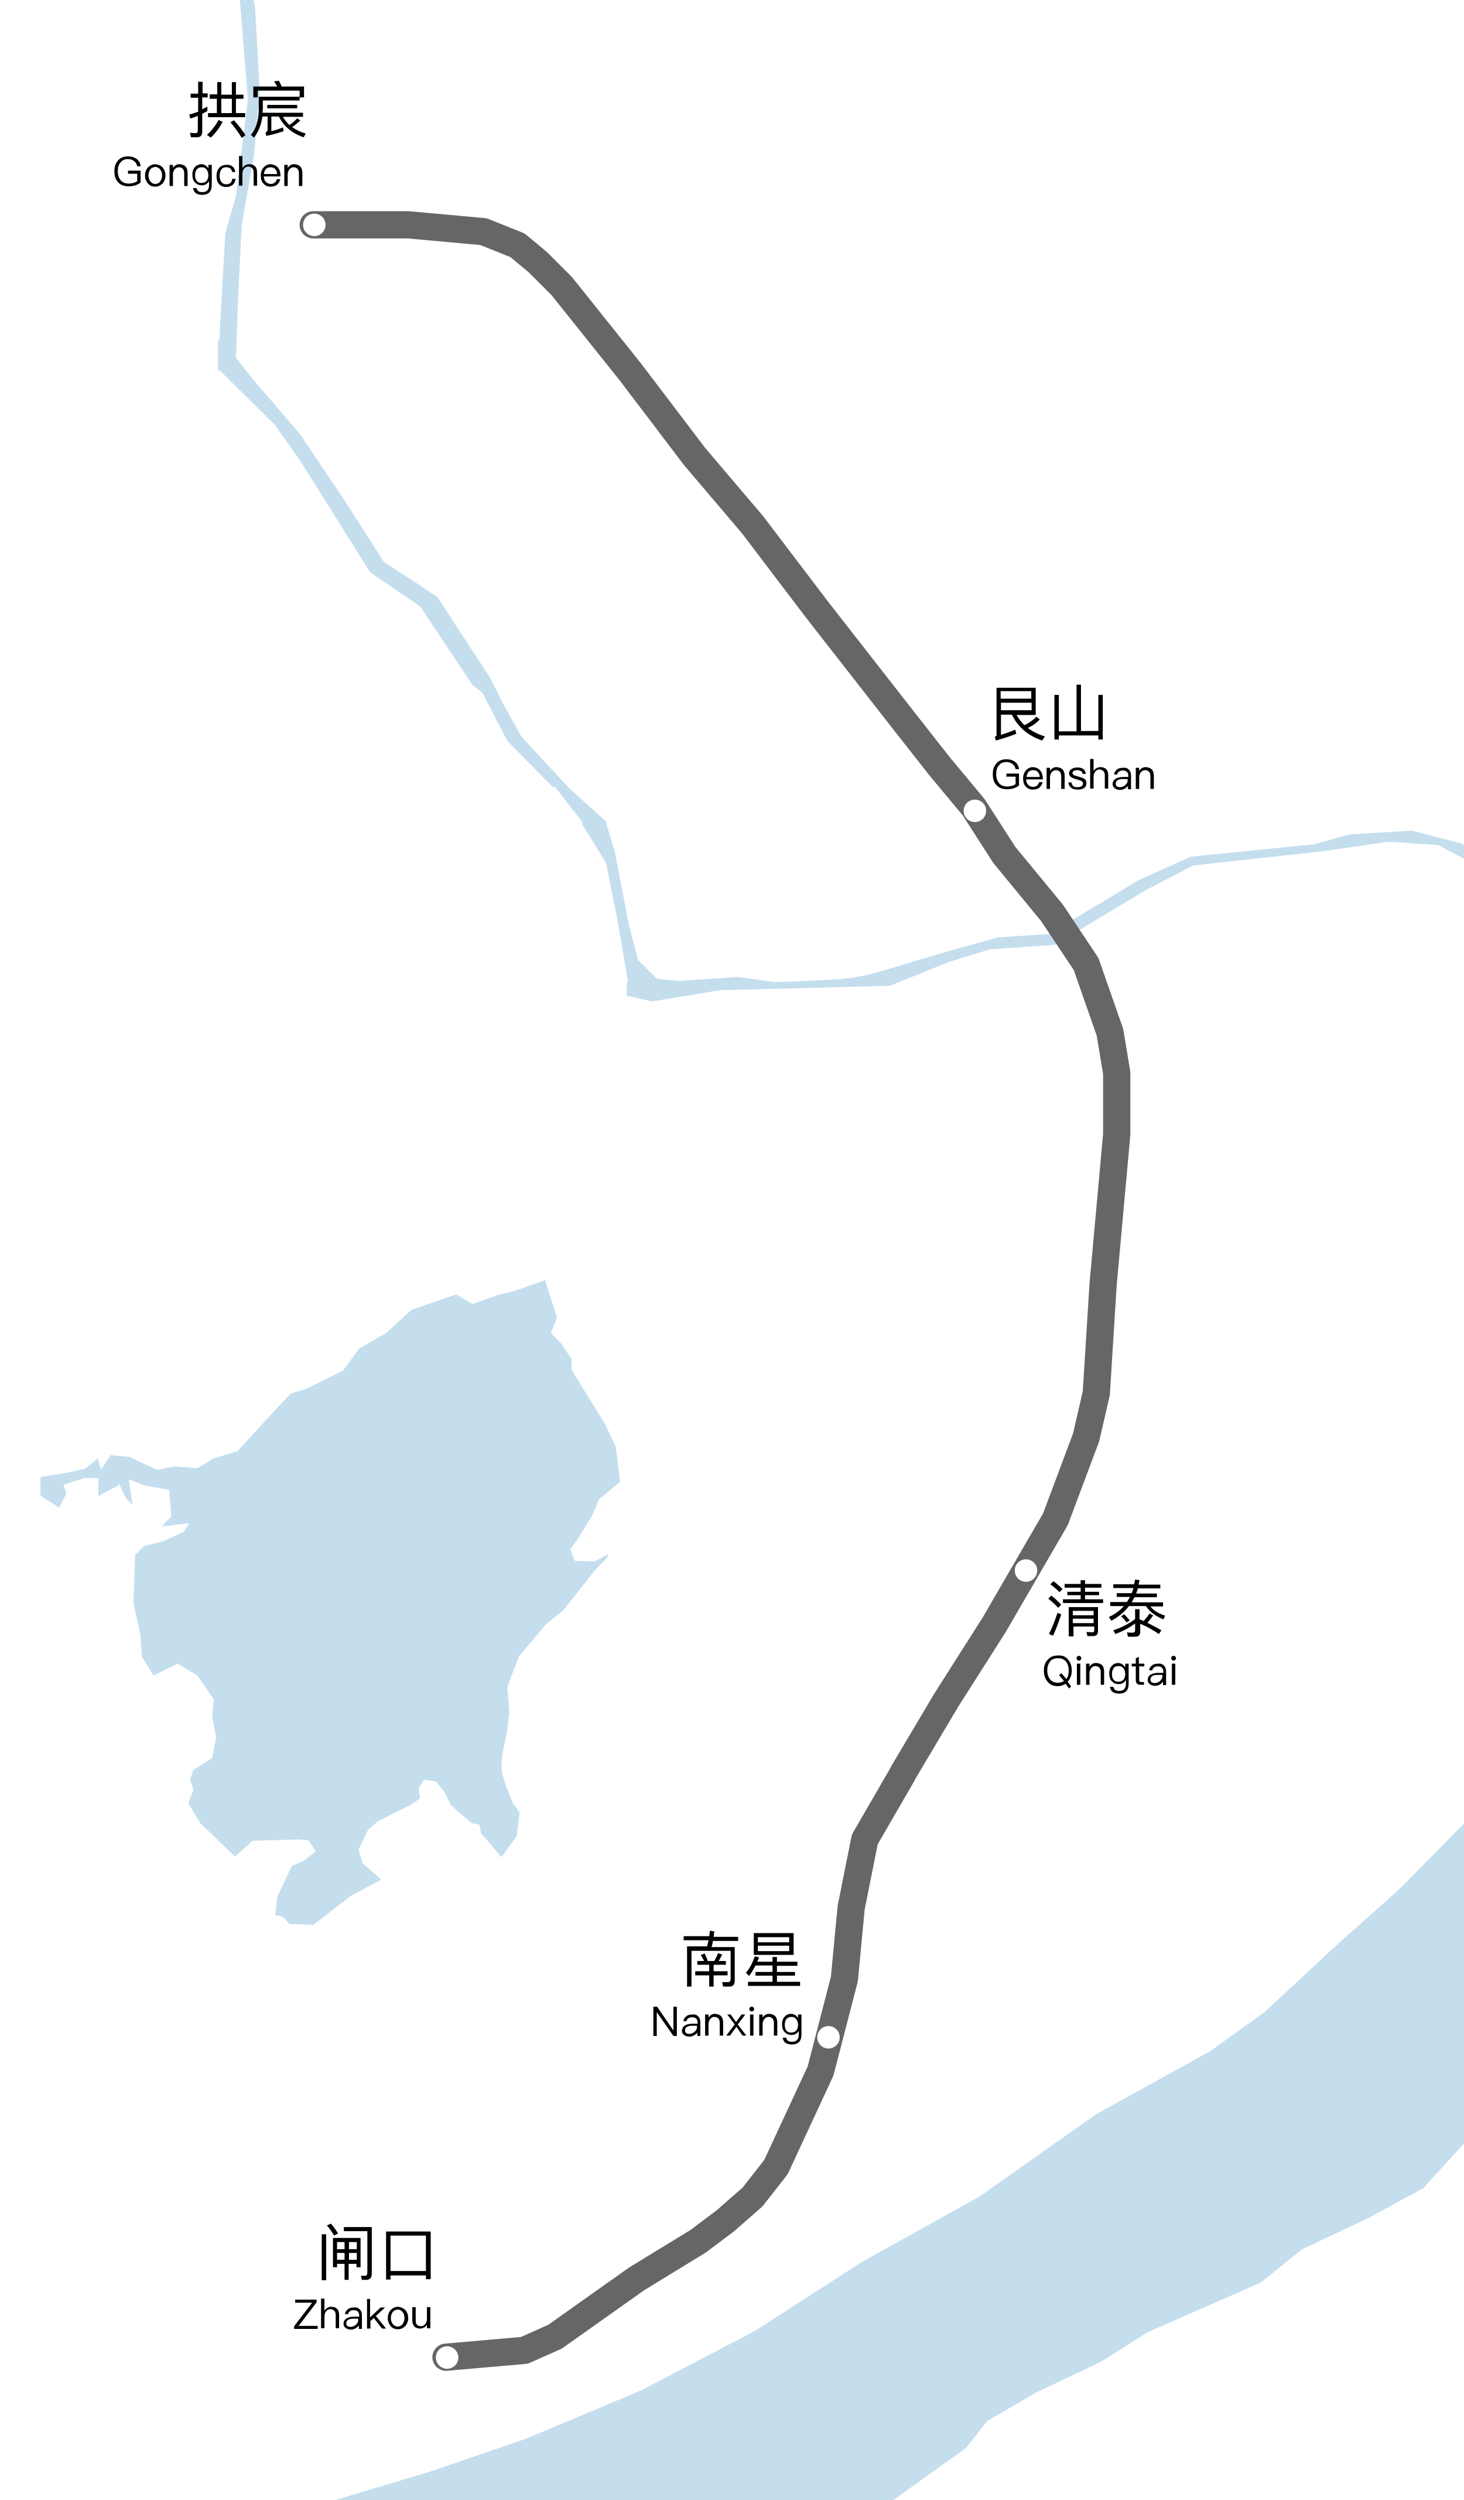 <?xml version="1.0" encoding="utf-8"?>
<!-- Generator: Adobe Illustrator 21.0.2, SVG Export Plug-In . SVG Version: 6.00 Build 0)  -->
<svg version="1.1" id="レイヤー_1" xmlns="http://www.w3.org/2000/svg" xmlns:xlink="http://www.w3.org/1999/xlink" x="0px"
	 y="0px" viewBox="0 0 430 734" style="enable-background:new 0 0 430 734;" xml:space="preserve">
<style type="text/css">
	.st0{fill:#FFFFFF;}
	.st1{opacity:0.8;fill:#B5D6EA;enable-background:new    ;}
	.st2{enable-background:new    ;}
	.st3{fill:none;stroke:#666666;stroke-width:8;stroke-linecap:round;stroke-linejoin:round;stroke-miterlimit:10;}
</style>
<g id="图层_1">
	<rect y="0" class="st0" width="430" height="734"/>
	<path class="st1" d="M74.3-0.7C74.7,0.9,74.9,2,74.9,2l1.4,25.3l-1.7,18.3L71,66l-1,20l-0.7,19l4.7,6l14,16.3l13,19.3l11.7,18.3
		l15.7,10.3l15.7,24l4,8l5,9l14.2,15.3l10.8,9.7v0.7l2.5,8.3l4.1,21.3l2.7,10.3l5.5,5.5l6.2,0.7l17.7-1.2l0,0l10.4,1.5
		c5.7,0,11.5-0.5,17.2-0.7c8.9-0.3,15.6-2.9,24.1-5.4c4.2-1.2,8.5-2.5,12.7-3.7l11.9-3.3l15-1l26.7-16l15-6.7l36.7-3.7l-0.6,0.1
		l10.3-2.9l19-1.2h-0.7l14.7,3.8c0,0,0.6,0.4,1.4,0.9l0.4,4.2c-3.2-1.8-8.5-4.6-8.5-4.6l-14.7-1l-19.2,2.8l-38.2,4.2l-14,7.3
		l-26.7,16l-19,1.3l-12,3.7l-17.3,7l-50,1.3l-19.9,3.3l-7.4-1.7V292v-4l0.4,0.3l-3.3-19l-3.2-16l-7-11.3v-0.7l-8-10.3h-0.7
		L149,217.5l-7.3-14.1l-3-2.4l-15.3-23l-14.7-10L88,135l-7.3-10.3l-16.2-16L64,109v-9h0.4l1.8-31.7l3.1-10.7l3.5-28.3
		c0,0-1.8-22.5-2.5-31.4"/>
	<path class="st1" d="M430.5,628.7c-7,7.7-12.5,13.7-12.5,13.7l-16,8.7l-19.7,9.3l-12,9.7L337,684.7l-13.7,8.7l-19,9l-14.3,8.3
		l-6.3,8L262.3,734c0,0-0.4,0.2-1.1,0.5L97,734.4c6.5-2,29.3-8.8,29.3-8.8l28.3-9.7l33.8-14.2l33.5-17.5l31-20l35-19.5l34-24
		l33.5-18.5l16-11.5l21-19.5c0,0,11.6-10.3,19-17c0,0,11.5-11.6,18.9-19.2"/>
	<path class="st1" d="M167.5,454.8l2.2-3l4.2-6.8l2-4.8l6.2-5.2l-1.2-10.2l-3.2-6.8l-9.8-15.8v-3V399l-3-4.5l-3.1-3.2l1.8-4.5
		l-3.5-11l-9,3.2l-4.2,1l-8.2,2.8L134,380l-8.2,2.8l-5,1.8l-7.5,6.8l-7.8,4.5l-4.8,6.5l-10.5,5.2l-4.8,1.5l-5.2,5.5L69.8,426
		l-7.2,2.2L58,431l-7-0.5l-4.8,1l-8.2-3.8l-5.5-0.5l-2.8,4.2l-1-3.2l-3.8,3l-5.5,1.2l-7.5,1.2v0.5v5l5.5,3.5l2.1-4.2l-0.9-2.5
		l3.3-1.1l3-0.9h4v0.3v5l6-3.2v-0.6l2.1,4.4l1.9,2l-1-7v-0.5l4.6,1.8l7.2,1.3l0.6,7.8l-2.8,2.9l8.1-0.9l-1.7,2.5l-6,2.8l-5.7,1.4
		l-2,2.2h-0.5l-0.5,14.5l2,9.1l0.5,6.7l3.4,5.5l7.1-3.5l5.8,3.5l4.8,7l-0.5,5l1.2,6.2l-1.2,6l-5.5,3.5l-1,2.8l1,3l-1.5,4l3.5,5.8
		L69,545l5.2-4.6l13.5-0.4l3,0.3l2,3.2l-3.5,2.8l-3.5,1.5l-4.2,8.9l-0.7,5.6h0.7l1.5,0.4l2.1,2.1l6.9,0.3l11-8.5l9-4.8l-5.5-4.8
		l-1.2-4l2.8-5.8l2.8-2.5l10-5l2.5-1.8L123,525l1.5-2.5l3.5,0.5l2.5,3l2,4l6,5.2l2.3,0.5l0.5,2.5l6,7l4.5-6.2l0.8-7l-1.9-2.5
		c-1.1-2.9-2.6-6-3.2-9.1c-0.8-4.5,1.1-9,1.6-13.4l0.5-4.5l-0.6-7.2l3.4-9l8-9.5l5-4l9.8-12.4c1.3-1.3,2.9-2.5,3.6-4.2
		c-1.2,0.4-3.4,2.2-4.6,2.2l-5.4-0.2L167.5,454.8z"/>
</g>
<g id="レイヤー_4">
	<g class="st2">
		<path d="M56.1,40.3L55.8,39c0.5,0,1.1,0.1,1.6,0.1c0.4,0,0.7-0.2,0.7-0.7v-4.4c-0.7,0.3-1.5,0.6-2.2,0.8l-0.3-1.2
			c0.9-0.2,1.7-0.5,2.6-0.8v-4.1h-2.2v-1.2h2.2V24h1.3v3.4H61v1.2h-1.6v3.5c0.5-0.3,1-0.5,1.5-0.8v1.3c-0.5,0.3-1,0.5-1.5,0.8v5.3
			c0,1-0.5,1.6-1.5,1.6H56.1z M65.4,35.8c-1,1.8-2.1,3.3-3.5,4.6l-1.1-0.8c1.3-1.2,2.5-2.7,3.4-4.4L65.4,35.8z M63.8,27.8v-3.7H65
			v3.7h3.1v-3.7h1.2v3.7h2.2V29h-2.2v4.2H72v1.2H61.1v-1.2h2.6V29h-2.1v-1.3H63.8z M68.1,33.2V29H65v4.2H68.1z M72.1,39.7L71,40.5
			c-0.8-1.4-1.9-2.9-3.3-4.6l1-0.6C70.2,36.9,71.3,38.4,72.1,39.7z"/>
		<path d="M74.6,40.4l-0.9-0.8c1.5-1.8,2.3-4.3,2.3-7.5v-3.7h12v1.1H77.2V32l-0.1,1.1H89v1.2h-5.9c0.5,0.9,1.2,1.7,1.9,2.4
			c0.9-0.6,1.7-1.3,2.3-2l0.9,0.7c-0.8,0.7-1.6,1.4-2.4,1.9c1.1,0.8,2.5,1.5,4,1.9l-0.6,1.1c-3.3-1.1-5.8-3.1-7.3-6.1h-2.2v4.3
			c1.3-0.3,2.5-0.7,3.4-1.1l0.2,1.1c-1.4,0.5-3.1,1-5.1,1.4L78,38.9c0.4-0.2,0.6-0.5,0.6-0.9v-3.8h-1.5
			C76.7,36.7,75.9,38.7,74.6,40.4z M89.3,28.6H88v-2H75.7v2h-1.3v-3.2h7c-0.3-0.6-0.6-1.1-0.9-1.5l1.4-0.2c0.3,0.5,0.6,1.1,0.8,1.7
			h6.6V28.6z M87.3,30.8v1h-8.8v-1H87.3z"/>
	</g>
	<g class="st2">
		<path d="M40.2,46.7c0.6,0.5,1,1.2,1.1,2.1h-1c-0.1-0.6-0.4-1.1-0.9-1.5c-0.5-0.4-1.1-0.6-1.8-0.6c-0.9,0-1.7,0.3-2.2,1
			c-0.6,0.6-0.8,1.5-0.8,2.6c0,1.1,0.3,1.9,0.8,2.6c0.6,0.7,1.4,1,2.5,1c0.5,0,0.9-0.1,1.3-0.2c0.4-0.1,0.8-0.3,1.1-0.5v-2.2h-2.7
			v-0.9h3.7v3.5c-0.4,0.3-0.9,0.6-1.5,0.8c-0.6,0.2-1.3,0.3-2,0.3c-1.4,0-2.4-0.4-3.2-1.3c-0.7-0.8-1-1.8-1-3.1c0-1.3,0.3-2.3,1-3.1
			c0.7-0.9,1.7-1.3,3-1.3C38.7,45.9,39.5,46.2,40.2,46.7z"/>
		<path d="M47.8,49.2c0.5,0.6,0.8,1.4,0.8,2.3c0,0.9-0.3,1.7-0.8,2.3c-0.6,0.6-1.3,1-2.2,1c-0.9,0-1.7-0.3-2.2-1
			c-0.5-0.6-0.8-1.4-0.8-2.3c0-0.9,0.3-1.7,0.8-2.3c0.6-0.6,1.3-1,2.2-1C46.5,48.3,47.3,48.6,47.8,49.2z M44.1,49.8
			c-0.3,0.5-0.5,1-0.5,1.7c0,0.7,0.2,1.2,0.5,1.7c0.4,0.5,0.9,0.8,1.5,0.8c0.6,0,1.2-0.3,1.5-0.8c0.3-0.5,0.5-1,0.5-1.7
			c0-0.7-0.2-1.3-0.5-1.7c-0.4-0.5-0.9-0.8-1.5-0.8C44.9,49.1,44.4,49.3,44.1,49.8z"/>
		<path d="M55.1,50.8v3.8h-1v-3.7c0-1.2-0.6-1.8-1.6-1.8c-0.4,0-0.8,0.2-1.1,0.5c-0.3,0.3-0.5,0.8-0.6,1.3v3.7h-1v-6.2h1v0.9
			c0.2-0.3,0.5-0.6,0.8-0.8c0.3-0.2,0.7-0.3,1.1-0.3C54.3,48.3,55.1,49.1,55.1,50.8z"/>
		<path d="M61.2,49.5v-1.1h1v5.8c0,2-0.9,3-2.8,3c-0.8,0-1.5-0.2-1.9-0.5c-0.4-0.3-0.7-0.8-0.8-1.5h1c0.1,0.4,0.3,0.7,0.5,0.9
			c0.3,0.2,0.7,0.3,1.3,0.3c1.2,0,1.9-0.7,1.9-2.1v-1.1c-0.5,0.8-1.2,1.2-2.1,1.2c-0.9,0-1.5-0.3-2.1-0.9c-0.5-0.6-0.7-1.3-0.7-2.2
			c0-0.9,0.2-1.6,0.7-2.2c0.5-0.6,1.2-0.9,2.1-0.9C60.1,48.3,60.8,48.7,61.2,49.5z M57.8,49.7c-0.3,0.4-0.5,1-0.5,1.7
			c0,0.6,0.1,1.2,0.4,1.6c0.3,0.5,0.8,0.7,1.5,0.7c0.6,0,1.1-0.2,1.5-0.6c0.3-0.4,0.5-1,0.5-1.6c0-0.7-0.2-1.3-0.5-1.7
			c-0.4-0.5-0.8-0.7-1.5-0.7C58.6,49.1,58.2,49.3,57.8,49.7z"/>
		<path d="M68.2,48.8c0.5,0.4,0.8,0.9,0.9,1.7h-0.9c-0.1-0.5-0.3-0.8-0.6-1.1c-0.3-0.2-0.7-0.3-1.2-0.3c-0.6,0-1.1,0.2-1.4,0.7
			c-0.3,0.4-0.5,1-0.5,1.8c0,0.8,0.2,1.4,0.5,1.8c0.3,0.4,0.8,0.7,1.4,0.7c1.1,0,1.7-0.5,1.8-1.6h1c-0.1,0.8-0.4,1.4-0.9,1.8
			c-0.5,0.4-1.1,0.6-1.8,0.6c-0.9,0-1.7-0.3-2.2-0.9c-0.5-0.6-0.7-1.4-0.7-2.3s0.2-1.7,0.7-2.3c0.5-0.7,1.3-1,2.2-1
			C67.1,48.3,67.7,48.5,68.2,48.8z"/>
		<path d="M71.2,45.9v3.5c0.2-0.4,0.5-0.7,0.9-0.9c0.3-0.2,0.7-0.3,1.1-0.3c0.7,0,1.3,0.2,1.7,0.6c0.4,0.4,0.6,1,0.6,1.8v3.9h-1
			v-3.8c0-0.6-0.1-1-0.4-1.3c-0.3-0.3-0.7-0.5-1.2-0.5c-0.5,0-0.9,0.2-1.2,0.6c-0.3,0.4-0.5,0.9-0.5,1.5v3.5h-1v-8.7H71.2z"/>
		<path d="M81.7,49.3c0.5,0.6,0.7,1.5,0.7,2.5h-4.9c0,0.7,0.2,1.2,0.6,1.6s0.8,0.6,1.4,0.6c0.5,0,0.9-0.1,1.2-0.4
			c0.3-0.2,0.5-0.5,0.6-1h1c-0.1,0.6-0.4,1.1-0.8,1.5c-0.5,0.5-1.2,0.7-2,0.7c-0.9,0-1.6-0.3-2.1-0.9c-0.6-0.6-0.8-1.4-0.8-2.4
			c0-0.9,0.3-1.7,0.8-2.3c0.5-0.6,1.2-1,2.1-1C80.4,48.3,81.2,48.6,81.7,49.3z M78.1,49.6c-0.3,0.4-0.5,0.8-0.6,1.5h3.9
			c-0.1-1.3-0.8-2-2-2C78.9,49.1,78.5,49.3,78.1,49.6z"/>
		<path d="M88.8,50.8v3.8h-1v-3.7c0-1.2-0.6-1.8-1.6-1.8c-0.4,0-0.8,0.2-1.1,0.5c-0.3,0.3-0.5,0.8-0.6,1.3v3.7h-1v-6.2h1v0.9
			c0.2-0.3,0.5-0.6,0.8-0.8c0.3-0.2,0.7-0.3,1.1-0.3C88,48.3,88.8,49.1,88.8,50.8z"/>
	</g>
	<g class="st2">
		<path d="M294,209.7v6c1.4-0.4,2.8-0.9,4.2-1.5l0.3,1.2c-1.6,0.7-3.6,1.3-6,2l-0.3-1.1c0.3-0.1,0.5-0.3,0.5-0.4v-14h11.5v8h-5.6
			c0.6,1.1,1.4,2.1,2.3,3c1.3-0.6,2.5-1.5,3.5-2.5l1,0.8c-1,1.1-2.2,1.9-3.5,2.5c1.4,1.1,3.1,1.9,5,2.5l-0.8,1.2
			c-4.1-1.4-7.1-3.9-8.9-7.6H294z M302.9,202.9h-9v2.2h9V202.9z M294,208.5h9v-2.2h-9V208.5z"/>
		<path d="M323.9,204v13.1h-1.3v-1.2H311v1.2h-1.3v-13.1h1.3v10.7h5.2V201h1.3v13.6h5.1V204H323.9z"/>
	</g>
	<g class="st2">
		<path d="M298.2,223.7c0.6,0.5,1,1.2,1.1,2.1h-1c-0.1-0.6-0.4-1.1-0.9-1.5c-0.5-0.4-1.1-0.6-1.8-0.6c-0.9,0-1.7,0.3-2.2,1
			c-0.6,0.6-0.8,1.5-0.8,2.6c0,1.1,0.3,1.9,0.8,2.6c0.6,0.7,1.4,1,2.5,1c0.5,0,0.9-0.1,1.3-0.2c0.4-0.1,0.8-0.3,1.1-0.5v-2.2h-2.7
			v-0.9h3.7v3.5c-0.4,0.3-0.9,0.6-1.5,0.8c-0.6,0.2-1.3,0.3-2,0.3c-1.4,0-2.4-0.4-3.2-1.3c-0.7-0.8-1-1.8-1-3.1c0-1.3,0.3-2.3,1-3.1
			c0.7-0.9,1.7-1.3,3-1.3C296.7,222.9,297.5,223.2,298.2,223.7z"/>
		<path d="M305.6,226.3c0.5,0.6,0.7,1.5,0.7,2.5h-4.9c0,0.7,0.2,1.2,0.6,1.6s0.8,0.6,1.4,0.6c0.5,0,0.9-0.1,1.2-0.4
			c0.3-0.2,0.5-0.5,0.6-1h1c-0.1,0.6-0.4,1.1-0.8,1.5c-0.5,0.5-1.2,0.7-2,0.7c-0.9,0-1.6-0.3-2.1-0.9c-0.6-0.6-0.8-1.4-0.8-2.4
			c0-0.9,0.3-1.7,0.8-2.3c0.5-0.6,1.2-1,2.1-1C304.4,225.3,305.1,225.6,305.6,226.3z M302.1,226.6c-0.3,0.4-0.5,0.8-0.6,1.5h3.9
			c-0.1-1.3-0.8-2-2-2C302.9,226.1,302.4,226.3,302.1,226.6z"/>
		<path d="M312.7,227.8v3.8h-1v-3.7c0-1.2-0.6-1.8-1.6-1.8c-0.4,0-0.8,0.2-1.1,0.5c-0.3,0.3-0.5,0.8-0.6,1.3v3.7h-1v-6.2h1v0.9
			c0.2-0.3,0.5-0.6,0.8-0.8c0.3-0.2,0.7-0.3,1.1-0.3C311.9,225.3,312.7,226.1,312.7,227.8z"/>
		<path d="M318.9,227.2H318c-0.1-0.4-0.2-0.7-0.5-0.8c-0.3-0.2-0.6-0.3-1.1-0.3c-0.4,0-0.8,0.1-1,0.2c-0.3,0.2-0.4,0.4-0.4,0.6
			c0,0.3,0.2,0.5,0.5,0.7c0.2,0.1,0.7,0.2,1.3,0.4c0.7,0.2,1.3,0.4,1.6,0.6c0.5,0.3,0.7,0.7,0.7,1.3c0,1.3-0.9,1.9-2.6,1.9
			c-1.6,0-2.5-0.7-2.7-2.1h0.9c0.1,0.5,0.3,0.8,0.5,1.1c0.3,0.2,0.7,0.3,1.2,0.3c1.1,0,1.7-0.4,1.7-1.1c0-0.3-0.2-0.6-0.6-0.8
			c-0.2-0.1-0.6-0.2-1.3-0.4c-0.7-0.2-1.2-0.4-1.5-0.6c-0.5-0.3-0.7-0.7-0.7-1.2c0-0.5,0.2-0.9,0.7-1.2c0.4-0.3,1-0.5,1.7-0.5
			C317.9,225.3,318.8,225.9,318.9,227.2z"/>
		<path d="M321.2,222.9v3.5c0.2-0.4,0.5-0.7,0.9-0.9c0.3-0.2,0.7-0.3,1.1-0.3c0.7,0,1.3,0.2,1.7,0.6c0.4,0.4,0.6,1,0.6,1.8v3.9h-1
			v-3.8c0-0.6-0.1-1-0.4-1.3c-0.3-0.3-0.7-0.5-1.2-0.5c-0.5,0-0.9,0.2-1.2,0.6c-0.3,0.4-0.5,0.9-0.5,1.5v3.5h-1v-8.7H321.2z"/>
		<path d="M331.6,226c0.4,0.4,0.6,1,0.6,1.7v4h-0.9v-1c-0.2,0.3-0.6,0.6-0.9,0.8c-0.5,0.3-1,0.4-1.5,0.4c-0.6,0-1.1-0.2-1.5-0.5
			c-0.4-0.3-0.6-0.7-0.6-1.2c0-0.7,0.3-1.2,0.9-1.6c0.5-0.3,1.2-0.5,2.2-0.5l1.5,0v-0.3c0-1-0.5-1.6-1.6-1.6c-0.5,0-0.8,0.1-1.1,0.3
			c-0.3,0.2-0.5,0.5-0.6,0.9l-0.9-0.1c0.1-0.6,0.5-1.1,1-1.5c0.5-0.3,1-0.4,1.8-0.4C330.5,225.3,331.2,225.5,331.6,226z
			 M329.8,228.7c-1.4,0-2.1,0.5-2.1,1.4c0,0.3,0.1,0.5,0.3,0.7c0.2,0.2,0.6,0.3,0.9,0.3c0.6,0,1.1-0.2,1.6-0.6
			c0.4-0.4,0.7-0.8,0.7-1.3v-0.5L329.8,228.7z"/>
		<path d="M338.9,227.8v3.8h-1v-3.7c0-1.2-0.6-1.8-1.6-1.8c-0.4,0-0.8,0.2-1.1,0.5c-0.3,0.3-0.5,0.8-0.6,1.3v3.7h-1v-6.2h1v0.9
			c0.2-0.3,0.5-0.6,0.8-0.8c0.3-0.2,0.7-0.3,1.1-0.3C338.1,225.3,338.9,226.1,338.9,227.8z"/>
	</g>
	<g class="st2">
		<path d="M311.7,471.1l-0.9,0.9c-0.7-0.8-1.7-1.7-2.9-2.7l0.9-0.9C310,469.4,310.9,470.2,311.7,471.1z M311.7,473.9
			c-0.7,2.2-1.5,4.3-2.4,6.3l-1.2-0.5c1-2,1.8-4.1,2.5-6.2L311.7,473.9z M312.1,466.5l-0.9,0.9c-0.7-0.7-1.6-1.5-2.7-2.3l0.9-0.9
			C310.4,464.9,311.3,465.7,312.1,466.5z M318.7,463.9v1.1h4.8v1.1h-4.8v1.2h4.1v1h-4.1v1.2h5.3v1.1h-11.8v-1.1h5.2v-1.2h-3.9v-1
			h3.9v-1.2h-4.7v-1.1h4.7v-1.1H318.7z M315.1,480.4h-1.2v-8.6h8.6v7c0,1-0.5,1.5-1.4,1.5h-1.7l-0.3-1.2l1.7,0.1
			c0.4,0,0.6-0.2,0.6-0.6v-1.1h-6.1V480.4z M321.2,472.9h-6.1v1.3h6.1V472.9z M315.1,476.5h6.1v-1.3h-6.1V476.5z"/>
		<path d="M333.1,465.2c0.1-0.5,0.2-1,0.3-1.5l1.3,0.2c-0.1,0.5-0.2,0.9-0.3,1.3h6.4v1.1h-6.6c-0.1,0.5-0.3,1-0.5,1.5h6.1v1.1h-6.6
			c-0.3,0.5-0.5,1-0.8,1.5h9.2v1.2h-3.7c0.9,1.2,2.4,2.1,4.3,2.7l-0.5,1.1c-2.4-1-4.1-2.3-5.1-3.9h-5c-1.4,1.8-3.1,3.2-5.2,4.3
			l-0.7-1.1c1.8-0.8,3.2-1.9,4.4-3.2h-4v-1.2h4.9c0.3-0.5,0.6-1,0.9-1.5h-3.9v-1.1h4.4c0.2-0.5,0.4-1,0.5-1.5h-5.9v-1.1H333.1z
			 M331.3,480.4l-0.3-1.2c0.6,0.1,1.1,0.1,1.7,0.1c0.4,0,0.7-0.2,0.7-0.6v-2.1c-1.6,1.2-3.6,2.3-5.8,3.1l-0.6-1.1
			c2.4-0.8,4.6-1.9,6.4-3.3v-2.9h1.3v3c0.4,0.1,0.8,0.3,1.2,0.5c0.7-0.8,1.3-1.5,1.7-2.2l1.1,0.5c-0.5,0.8-1.1,1.5-1.7,2.2
			c1.4,0.7,2.8,1.4,4.1,2.2l-0.7,1.1c-1.8-1.2-3.7-2.3-5.5-3v2.4c0,0.9-0.5,1.4-1.5,1.4H331.3z M331.8,475.7l-0.9,0.6
			c-0.4-0.6-1-1.2-1.6-1.8l0.9-0.6C330.9,474.6,331.4,475.2,331.8,475.7z"/>
	</g>
	<g class="st2">
		<path d="M313.7,487.2c0.7,0.8,1.1,1.9,1.1,3.2c0,1.3-0.4,2.3-1.1,3.2c0,0,0,0-0.1,0.1c0.3,0.4,0.7,0.9,1,1.4l-0.6,0.6
			c-0.3-0.5-0.7-0.9-1-1.4c-0.6,0.4-1.4,0.7-2.3,0.7c-1.3,0-2.3-0.4-3-1.3c-0.7-0.8-1.1-1.9-1.1-3.2c0-1.3,0.3-2.4,1.1-3.2
			c0.7-0.9,1.8-1.3,3-1.3C312,485.9,313,486.3,313.7,487.2z M308.4,487.8c-0.5,0.6-0.8,1.5-0.8,2.6c0,1.1,0.3,1.9,0.8,2.6
			c0.6,0.7,1.3,1,2.3,1c0.7,0,1.3-0.2,1.8-0.5c-0.5-0.6-1-1.2-1.4-1.7l0.6-0.6c0.5,0.5,1,1.1,1.5,1.7c0.5-0.6,0.7-1.5,0.7-2.5
			c0-1.1-0.3-2-0.8-2.6c-0.6-0.7-1.3-1-2.3-1C309.7,486.8,308.9,487.1,308.4,487.8z"/>
		<path d="M317.4,486.3c0.1,0.1,0.2,0.3,0.2,0.5c0,0.2-0.1,0.4-0.2,0.5c-0.1,0.1-0.3,0.2-0.5,0.2c-0.2,0-0.4-0.1-0.5-0.2
			c-0.1-0.1-0.2-0.3-0.2-0.5c0-0.2,0.1-0.4,0.2-0.5c0.1-0.1,0.3-0.2,0.5-0.2C317.1,486.1,317.2,486.2,317.4,486.3z M317.3,488.4v6.2
			h-1v-6.2H317.3z"/>
		<path d="M324.3,490.8v3.8h-1v-3.7c0-1.2-0.6-1.8-1.6-1.8c-0.4,0-0.8,0.2-1.1,0.5c-0.3,0.3-0.5,0.8-0.6,1.3v3.7h-1v-6.2h1v0.9
			c0.2-0.3,0.5-0.6,0.8-0.8c0.3-0.2,0.7-0.3,1.1-0.3C323.6,488.3,324.3,489.1,324.3,490.8z"/>
		<path d="M330.5,489.5v-1.1h1v5.8c0,2-0.9,3-2.8,3c-0.8,0-1.5-0.2-1.9-0.5c-0.4-0.3-0.7-0.8-0.8-1.5h1c0.1,0.4,0.3,0.7,0.5,0.9
			c0.3,0.2,0.7,0.3,1.3,0.3c1.2,0,1.9-0.7,1.9-2.1v-1.1c-0.5,0.8-1.2,1.2-2.1,1.2c-0.9,0-1.5-0.3-2.1-0.9c-0.5-0.6-0.7-1.3-0.7-2.2
			c0-0.9,0.2-1.6,0.7-2.2c0.5-0.6,1.2-0.9,2.1-0.9C329.3,488.3,330,488.7,330.5,489.5z M327.1,489.7c-0.3,0.4-0.5,1-0.5,1.7
			c0,0.6,0.1,1.2,0.4,1.6c0.3,0.5,0.8,0.7,1.5,0.7c0.6,0,1.1-0.2,1.5-0.6c0.3-0.4,0.5-1,0.5-1.6c0-0.7-0.2-1.3-0.5-1.7
			c-0.4-0.5-0.8-0.7-1.5-0.7C327.9,489.1,327.4,489.3,327.1,489.7z"/>
		<path d="M334.6,488.4h1.5v0.8h-1.5v3.9c0,0.2,0,0.4,0.1,0.5c0.1,0.1,0.2,0.2,0.5,0.2h0.8v0.8H335c-0.5,0-0.9-0.1-1.1-0.4
			c-0.2-0.2-0.3-0.6-0.3-1.1v-3.9h-1.2v-0.8h1.2v-1.6l0.9-0.4V488.4z"/>
		<path d="M341.9,489c0.4,0.4,0.6,1,0.6,1.7v4h-0.9v-1c-0.2,0.3-0.6,0.6-0.9,0.8c-0.5,0.3-1,0.4-1.5,0.4c-0.6,0-1.1-0.2-1.5-0.5
			c-0.4-0.3-0.6-0.7-0.6-1.2c0-0.7,0.3-1.2,0.9-1.6c0.5-0.3,1.2-0.5,2.2-0.5l1.5,0v-0.3c0-1-0.5-1.6-1.6-1.6c-0.5,0-0.8,0.1-1.1,0.3
			c-0.3,0.2-0.5,0.5-0.6,0.9l-0.9-0.1c0.1-0.6,0.5-1.1,1-1.5c0.5-0.3,1-0.4,1.8-0.4C340.8,488.3,341.4,488.5,341.9,489z M340,491.7
			c-1.4,0-2.1,0.5-2.1,1.4c0,0.3,0.1,0.5,0.3,0.7c0.2,0.2,0.6,0.3,0.9,0.3c0.6,0,1.1-0.2,1.6-0.6c0.4-0.4,0.7-0.8,0.7-1.3v-0.5
			L340,491.7z"/>
		<path d="M345.2,486.3c0.1,0.1,0.2,0.3,0.2,0.5c0,0.2-0.1,0.4-0.2,0.5c-0.1,0.1-0.3,0.2-0.5,0.2s-0.4-0.1-0.5-0.2
			c-0.1-0.1-0.2-0.3-0.2-0.5c0-0.2,0.1-0.4,0.2-0.5c0.1-0.1,0.3-0.2,0.5-0.2S345.1,486.2,345.2,486.3z M345.2,488.4v6.2h-1v-6.2
			H345.2z"/>
	</g>
	<g class="st2">
		<path d="M208.3,568.6l0.2-1.8l1.3,0.2c-0.1,0.6-0.1,1.1-0.2,1.6h7.2v1.2h-7.4c-0.1,0.6-0.2,1.2-0.4,1.8h6.8v9.9
			c0,1.1-0.5,1.7-1.6,1.7h-1.8l-0.3-1.3l1.7,0c0.5,0,0.8-0.3,0.8-0.8v-8.4h-11.5v10.5h-1.3v-11.8h5.9c0.1-0.6,0.3-1.2,0.4-1.8h-7.3
			v-1.2H208.3z M207.9,575.7h1.9c0.4-0.7,0.8-1.5,1.1-2.3l1.2,0.4c-0.3,0.7-0.7,1.3-1,1.9h2.1v1.1h-3.6v1.9h4.1v1.2h-4.1v3.3h-1.3
			v-3.3h-4.1v-1.2h4.1v-1.9h-3.5v-1.1h2c-0.3-0.6-0.6-1.3-1-1.8l1.2-0.4C207.2,574.1,207.6,574.8,207.9,575.7z"/>
		<path d="M220,580.1l-0.9-1c1.1-1.2,1.9-2.8,2.6-4.8l1.2,0.3c-0.1,0.5-0.3,0.9-0.5,1.3h4.5v-1.4h1.3v1.4h6v1.2h-6v1.8h5.3v1.1h-5.3
			v1.8h6.8v1.2h-15.3v-1.2h7.2v-1.8h-5v-1.1h5V577h-5C221.3,578.2,220.7,579.2,220,580.1z M233.1,567.5v6.4h-11.7v-6.4H233.1z
			 M231.8,570.2v-1.5h-9.2v1.5H231.8z M231.8,571.2h-9.2v1.6h9.2V571.2z"/>
	</g>
	<g class="st2">
		<path d="M193,589.1l4.8,7h0v-7h1v8.6h-1l-4.9-7h0v7h-1v-8.6H193z"/>
		<path d="M205.1,592c0.4,0.4,0.6,1,0.6,1.7v4h-0.9v-1c-0.2,0.3-0.6,0.6-0.9,0.8c-0.5,0.3-1,0.4-1.5,0.4c-0.6,0-1.1-0.2-1.5-0.5
			c-0.4-0.3-0.6-0.7-0.6-1.2c0-0.7,0.3-1.2,0.9-1.6c0.5-0.3,1.2-0.5,2.2-0.5l1.5,0v-0.3c0-1-0.5-1.6-1.6-1.6c-0.5,0-0.8,0.1-1.1,0.3
			c-0.3,0.2-0.5,0.5-0.6,0.9l-0.9-0.1c0.1-0.6,0.5-1.1,1-1.5c0.5-0.3,1-0.4,1.8-0.4C204.1,591.3,204.7,591.5,205.1,592z
			 M203.3,594.7c-1.4,0-2.1,0.5-2.1,1.4c0,0.3,0.1,0.5,0.3,0.7c0.2,0.2,0.6,0.3,0.9,0.3c0.6,0,1.1-0.2,1.6-0.6
			c0.4-0.4,0.7-0.8,0.7-1.3v-0.5L203.3,594.7z"/>
		<path d="M212.4,593.8v3.8h-1v-3.7c0-1.2-0.6-1.8-1.6-1.8c-0.4,0-0.8,0.2-1.1,0.5c-0.3,0.3-0.5,0.8-0.6,1.3v3.7h-1v-6.2h1v0.9
			c0.2-0.3,0.5-0.6,0.8-0.8c0.3-0.2,0.7-0.3,1.1-0.3C211.6,591.3,212.4,592.1,212.4,593.8z"/>
		<path d="M214.6,591.4l1.6,2.2l1.6-2.2h1.1l-2.2,2.9l2.5,3.3h-1.1l-1.8-2.6l-1.9,2.6h-1.1l2.5-3.3l-2.2-2.9H214.6z"/>
		<path d="M221.3,589.3c0.1,0.1,0.2,0.3,0.2,0.5c0,0.2-0.1,0.4-0.2,0.5c-0.1,0.1-0.3,0.2-0.5,0.2c-0.2,0-0.4-0.1-0.5-0.2
			c-0.1-0.1-0.2-0.3-0.2-0.5c0-0.2,0.1-0.4,0.2-0.5c0.1-0.1,0.3-0.2,0.5-0.2C221,589.1,221.2,589.2,221.3,589.3z M221.3,591.4v6.2
			h-1v-6.2H221.3z"/>
		<path d="M228.3,593.8v3.8h-1v-3.7c0-1.2-0.6-1.8-1.6-1.8c-0.4,0-0.8,0.2-1.1,0.5c-0.3,0.3-0.5,0.8-0.6,1.3v3.7h-1v-6.2h1v0.9
			c0.2-0.3,0.5-0.6,0.8-0.8c0.3-0.2,0.7-0.3,1.1-0.3C227.5,591.3,228.3,592.1,228.3,593.8z"/>
		<path d="M234.4,592.5v-1.1h1v5.8c0,2-0.9,3-2.8,3c-0.8,0-1.5-0.2-1.9-0.5c-0.4-0.3-0.7-0.8-0.8-1.5h1c0.1,0.4,0.3,0.7,0.5,0.9
			c0.3,0.2,0.7,0.3,1.3,0.3c1.2,0,1.9-0.7,1.9-2.1v-1.1c-0.5,0.8-1.2,1.2-2.1,1.2c-0.9,0-1.5-0.3-2.1-0.9c-0.5-0.6-0.7-1.3-0.7-2.2
			c0-0.9,0.2-1.6,0.7-2.2c0.5-0.6,1.2-0.9,2.1-0.9C233.3,591.3,234,591.7,234.4,592.5z M231,592.7c-0.3,0.4-0.5,1-0.5,1.7
			c0,0.6,0.1,1.2,0.4,1.6c0.3,0.5,0.8,0.7,1.5,0.7c0.6,0,1.1-0.2,1.5-0.6c0.3-0.4,0.5-1,0.5-1.6c0-0.7-0.2-1.3-0.5-1.7
			c-0.4-0.5-0.8-0.7-1.5-0.7C231.9,592.1,231.4,592.3,231,592.7z"/>
	</g>
	<g class="st2">
		<path d="M95.8,655.9v13.5h-1.3v-13.5H95.8z M99.3,655.7l-1.2,0.6c-0.6-1.1-1.3-2.1-2.1-3l1.2-0.5C98,653.7,98.7,654.7,99.3,655.7z
			 M99,664.6v1h-1.2V657h8.1v8.6h-1.2v-1h-2.3v4.7h-1.2v-4.7H99z M99,658.2v2.1h2.2v-2.1H99z M99,663.4h2.2v-2H99V663.4z
			 M106.3,669.3l-0.3-1.2l1.2,0c0.5,0,0.7-0.3,0.7-1V655h-6.9v-1.2h8.2v13.7c0,1.2-0.6,1.8-1.7,1.8H106.3z M104.8,658.2h-2.3v2.1
			h2.3V658.2z M104.8,663.4v-2h-2.3v2H104.8z"/>
		<path d="M126.4,669.1h-1.3V668h-10.4v1.2h-1.3v-14.1h13.1V669.1z M125.1,666.7v-10.4h-10.4v10.4H125.1z"/>
	</g>
	<g class="st2">
		<path d="M93,675.1v0.8l-5.3,6.9h5.6v0.9h-6.9v-0.8l5.3-6.9h-5v-0.9H93z"/>
		<path d="M95.3,674.9v3.5c0.2-0.4,0.5-0.7,0.9-0.9c0.3-0.2,0.7-0.3,1.1-0.3c0.7,0,1.3,0.2,1.7,0.6c0.4,0.4,0.6,1,0.6,1.8v3.9h-1
			v-3.8c0-0.6-0.1-1-0.4-1.3c-0.3-0.3-0.7-0.5-1.2-0.5c-0.5,0-0.9,0.2-1.2,0.6c-0.3,0.4-0.5,0.9-0.5,1.5v3.5h-1v-8.7H95.3z"/>
		<path d="M105.7,678c0.4,0.4,0.6,1,0.6,1.7v4h-0.9v-1c-0.2,0.3-0.6,0.6-0.9,0.8c-0.5,0.3-1,0.4-1.5,0.4c-0.6,0-1.1-0.2-1.5-0.5
			c-0.4-0.3-0.6-0.7-0.6-1.2c0-0.7,0.3-1.2,0.9-1.6c0.5-0.3,1.2-0.5,2.2-0.5l1.5,0v-0.3c0-1-0.5-1.6-1.6-1.6c-0.5,0-0.8,0.1-1.1,0.3
			c-0.3,0.2-0.5,0.5-0.6,0.9l-0.9-0.1c0.1-0.6,0.5-1.1,1-1.5c0.5-0.3,1-0.4,1.8-0.4C104.6,677.3,105.2,677.5,105.7,678z
			 M103.8,680.7c-1.4,0-2.1,0.5-2.1,1.4c0,0.3,0.1,0.5,0.3,0.7c0.2,0.2,0.6,0.3,0.9,0.3c0.6,0,1.1-0.2,1.6-0.6
			c0.4-0.4,0.7-0.8,0.7-1.3v-0.5L103.8,680.7z"/>
		<path d="M108.7,674.9v5.4l3.1-2.9h1.3l-2.7,2.5l3,3.7h-1.2l-2.4-3.1l-1,0.9v2.2h-1v-8.7H108.7z"/>
		<path d="M119.1,678.2c0.5,0.6,0.8,1.4,0.8,2.3c0,0.9-0.3,1.7-0.8,2.3c-0.6,0.6-1.3,1-2.2,1c-0.9,0-1.7-0.3-2.2-1
			c-0.5-0.6-0.8-1.4-0.8-2.3c0-0.9,0.3-1.7,0.8-2.3c0.6-0.6,1.3-1,2.2-1C117.8,677.3,118.5,677.6,119.1,678.2z M115.3,678.8
			c-0.3,0.5-0.5,1-0.5,1.7c0,0.7,0.2,1.2,0.5,1.7c0.4,0.5,0.9,0.8,1.5,0.8c0.6,0,1.2-0.3,1.5-0.8c0.3-0.5,0.5-1,0.5-1.7
			c0-0.7-0.2-1.3-0.5-1.7c-0.4-0.5-0.9-0.8-1.5-0.8C116.2,678.1,115.7,678.3,115.3,678.8z"/>
		<path d="M122.1,677.4v3.8c0,0.6,0.1,1,0.4,1.3c0.3,0.3,0.7,0.4,1.2,0.4c0.4,0,0.8-0.2,1.1-0.5c0.3-0.3,0.5-0.8,0.6-1.3v-3.8h1v6.2
			h-1v-1c-0.5,0.7-1.2,1.1-2,1.1c-1.5,0-2.3-0.9-2.3-2.5v-3.8H122.1z"/>
	</g>
</g>
<g id="图层_3">
	<path class="st3" d="M131,692l23-2l9-4l24-17l18-11l8-6l8-7c0,0,4.3-5.5,6.2-7.9l0.8-1.1l13-28l7-27l2-21l4-20l11-19l0.4-0.8
		c2.3-3.9,12.6-21.2,12.6-21.2l14-22l18-31l9-24l3-13l2-32l4-44v-18l-2-12l-7-20l-10-15l-14-17l-9-14l-10-12l-11-14l-25-32l-19-25
		l-17-20l-19-25l-20-25l-7-7l-6-5l-10-4l-22-2H92"/>
</g>
<g id="图层_4">
	
		<ellipse transform="matrix(1 -1.734978e-02 1.734978e-02 1 -4.086 5.003)" class="st0" cx="286.3" cy="238" rx="3.3" ry="3.3"/>
	
		<ellipse transform="matrix(1 -1.734978e-02 1.734978e-02 1 -7.952 5.297)" class="st0" cx="301.3" cy="461" rx="3.3" ry="3.3"/>
	
		<ellipse transform="matrix(1 -1.734978e-02 1.734978e-02 1 -10.338 4.311)" class="st0" cx="243.3" cy="598" rx="3.3" ry="3.3"/>
	
		<ellipse transform="matrix(1 -1.734978e-02 1.734978e-02 1 -11.986 2.382)" class="st0" cx="131.3" cy="692" rx="3.3" ry="3.3"/>
	
		<ellipse transform="matrix(1 -1.734978e-02 1.734978e-02 1 -1.131 1.611)" class="st0" cx="92.3" cy="66" rx="3.3" ry="3.3"/>
</g>
</svg>
